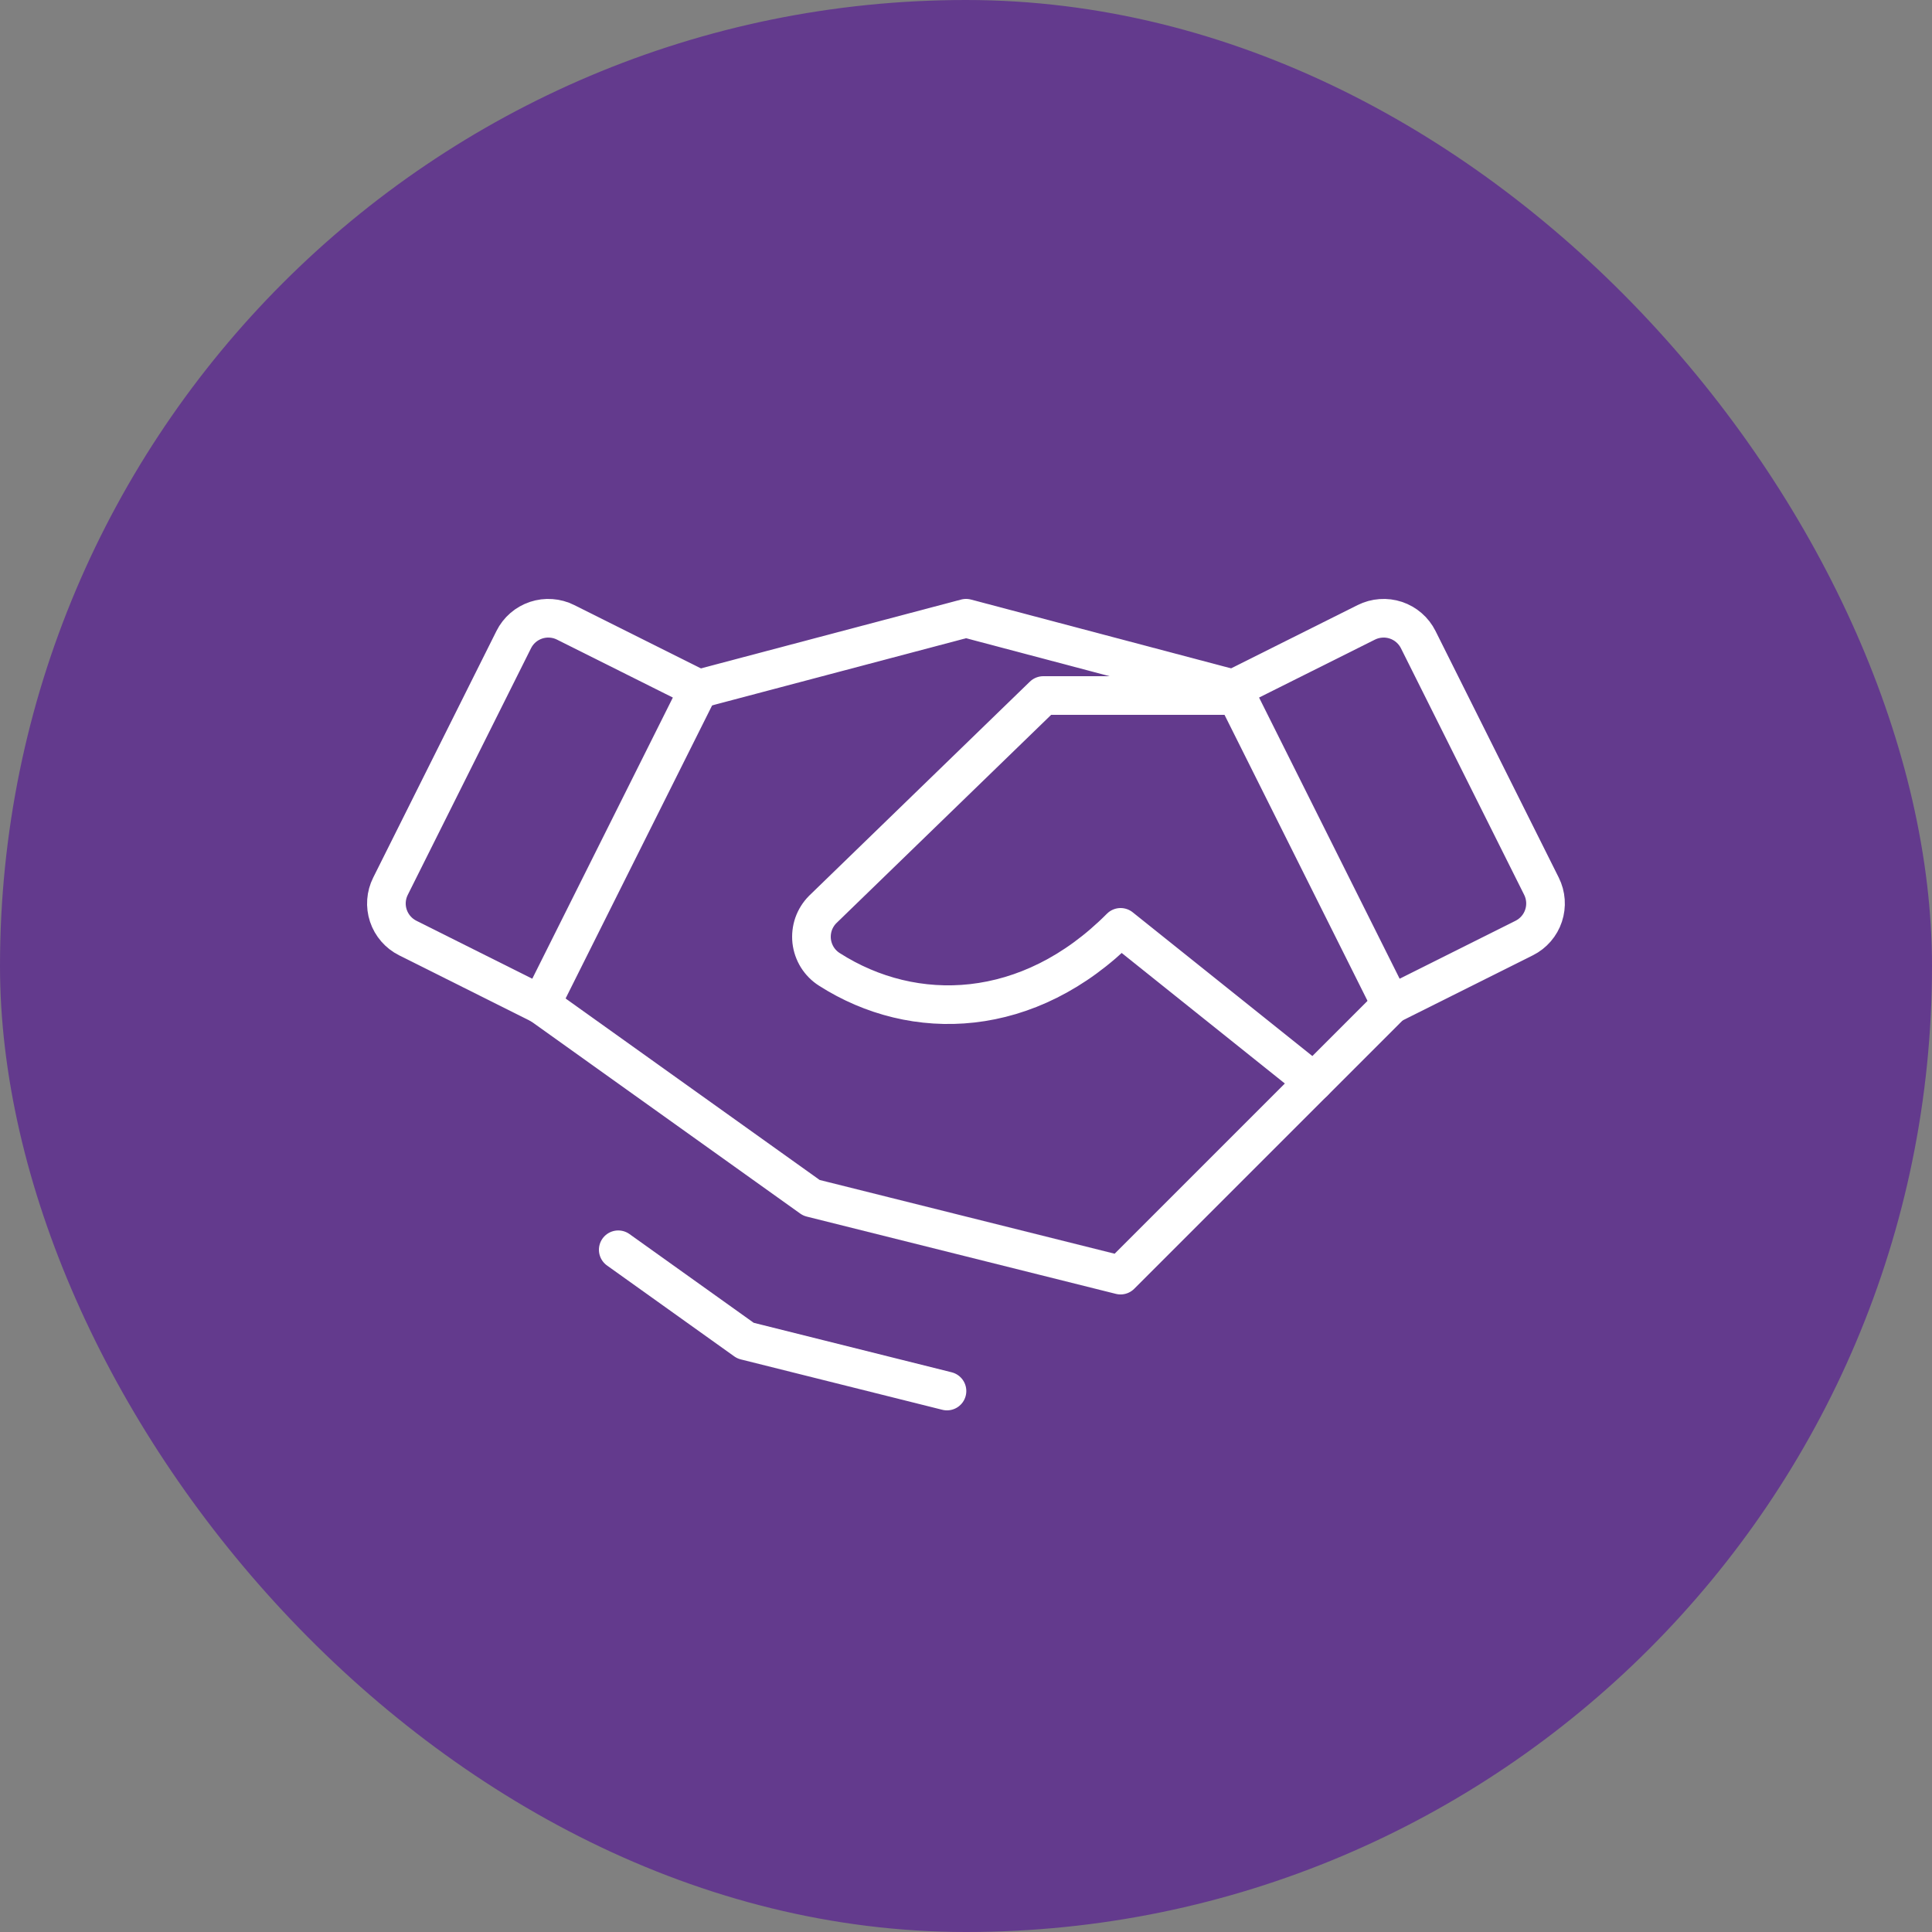 <svg width="50" height="50" viewBox="0 0 50 50" fill="none" xmlns="http://www.w3.org/2000/svg">
<rect x="0" y="0" width="50" height="50" fill="#808080" stroke="none"/>
<rect width="50" height="50" rx="25" fill="#633A8D"/>
<g clip-path="url(#clip0_4242_7688)">
<path d="M34 28L29 33L21 31L14 26" stroke="white" stroke-linecap="round" stroke-linejoin="round"/>
<path d="M18.086 17.829L25.001 16L31.916 17.829" stroke="white" stroke-linecap="round" stroke-linejoin="round"/>
<path d="M13.296 16.552L10.106 22.935C9.987 23.172 9.967 23.446 10.051 23.698C10.135 23.949 10.315 24.157 10.552 24.276L13.999 26L18.084 17.829L14.638 16.106C14.521 16.047 14.393 16.012 14.262 16.003C14.131 15.993 13.999 16.01 13.874 16.051C13.75 16.093 13.634 16.158 13.535 16.244C13.436 16.33 13.354 16.435 13.296 16.552Z" stroke="white" stroke-linecap="round" stroke-linejoin="round"/>
<path d="M35.999 26L39.447 24.276C39.684 24.157 39.864 23.949 39.947 23.698C40.031 23.446 40.011 23.172 39.893 22.935L36.703 16.552C36.644 16.435 36.563 16.33 36.463 16.244C36.364 16.158 36.249 16.093 36.124 16.051C35.999 16.01 35.868 15.993 35.737 16.003C35.606 16.012 35.478 16.047 35.36 16.106L31.914 17.829L35.999 26Z" stroke="white" stroke-linecap="round" stroke-linejoin="round"/>
<path d="M32.001 18H27.001L21.293 23.536C21.187 23.642 21.106 23.771 21.056 23.912C21.007 24.054 20.99 24.205 21.006 24.354C21.023 24.503 21.073 24.646 21.152 24.774C21.232 24.901 21.339 25.009 21.466 25.089C23.654 26.488 26.626 26.391 29.001 24L34.001 28L36.001 26" stroke="white" stroke-linecap="round" stroke-linejoin="round"/>
<path d="M24.508 36L19.293 34.696L16 32.344" stroke="white" stroke-linecap="round" stroke-linejoin="round"/>
</g>
<defs>
<clipPath id="clip0_4242_7688">
<rect width="32" height="32" fill="white" transform="translate(9 9)"/>
</clipPath>
</defs>
</svg>

